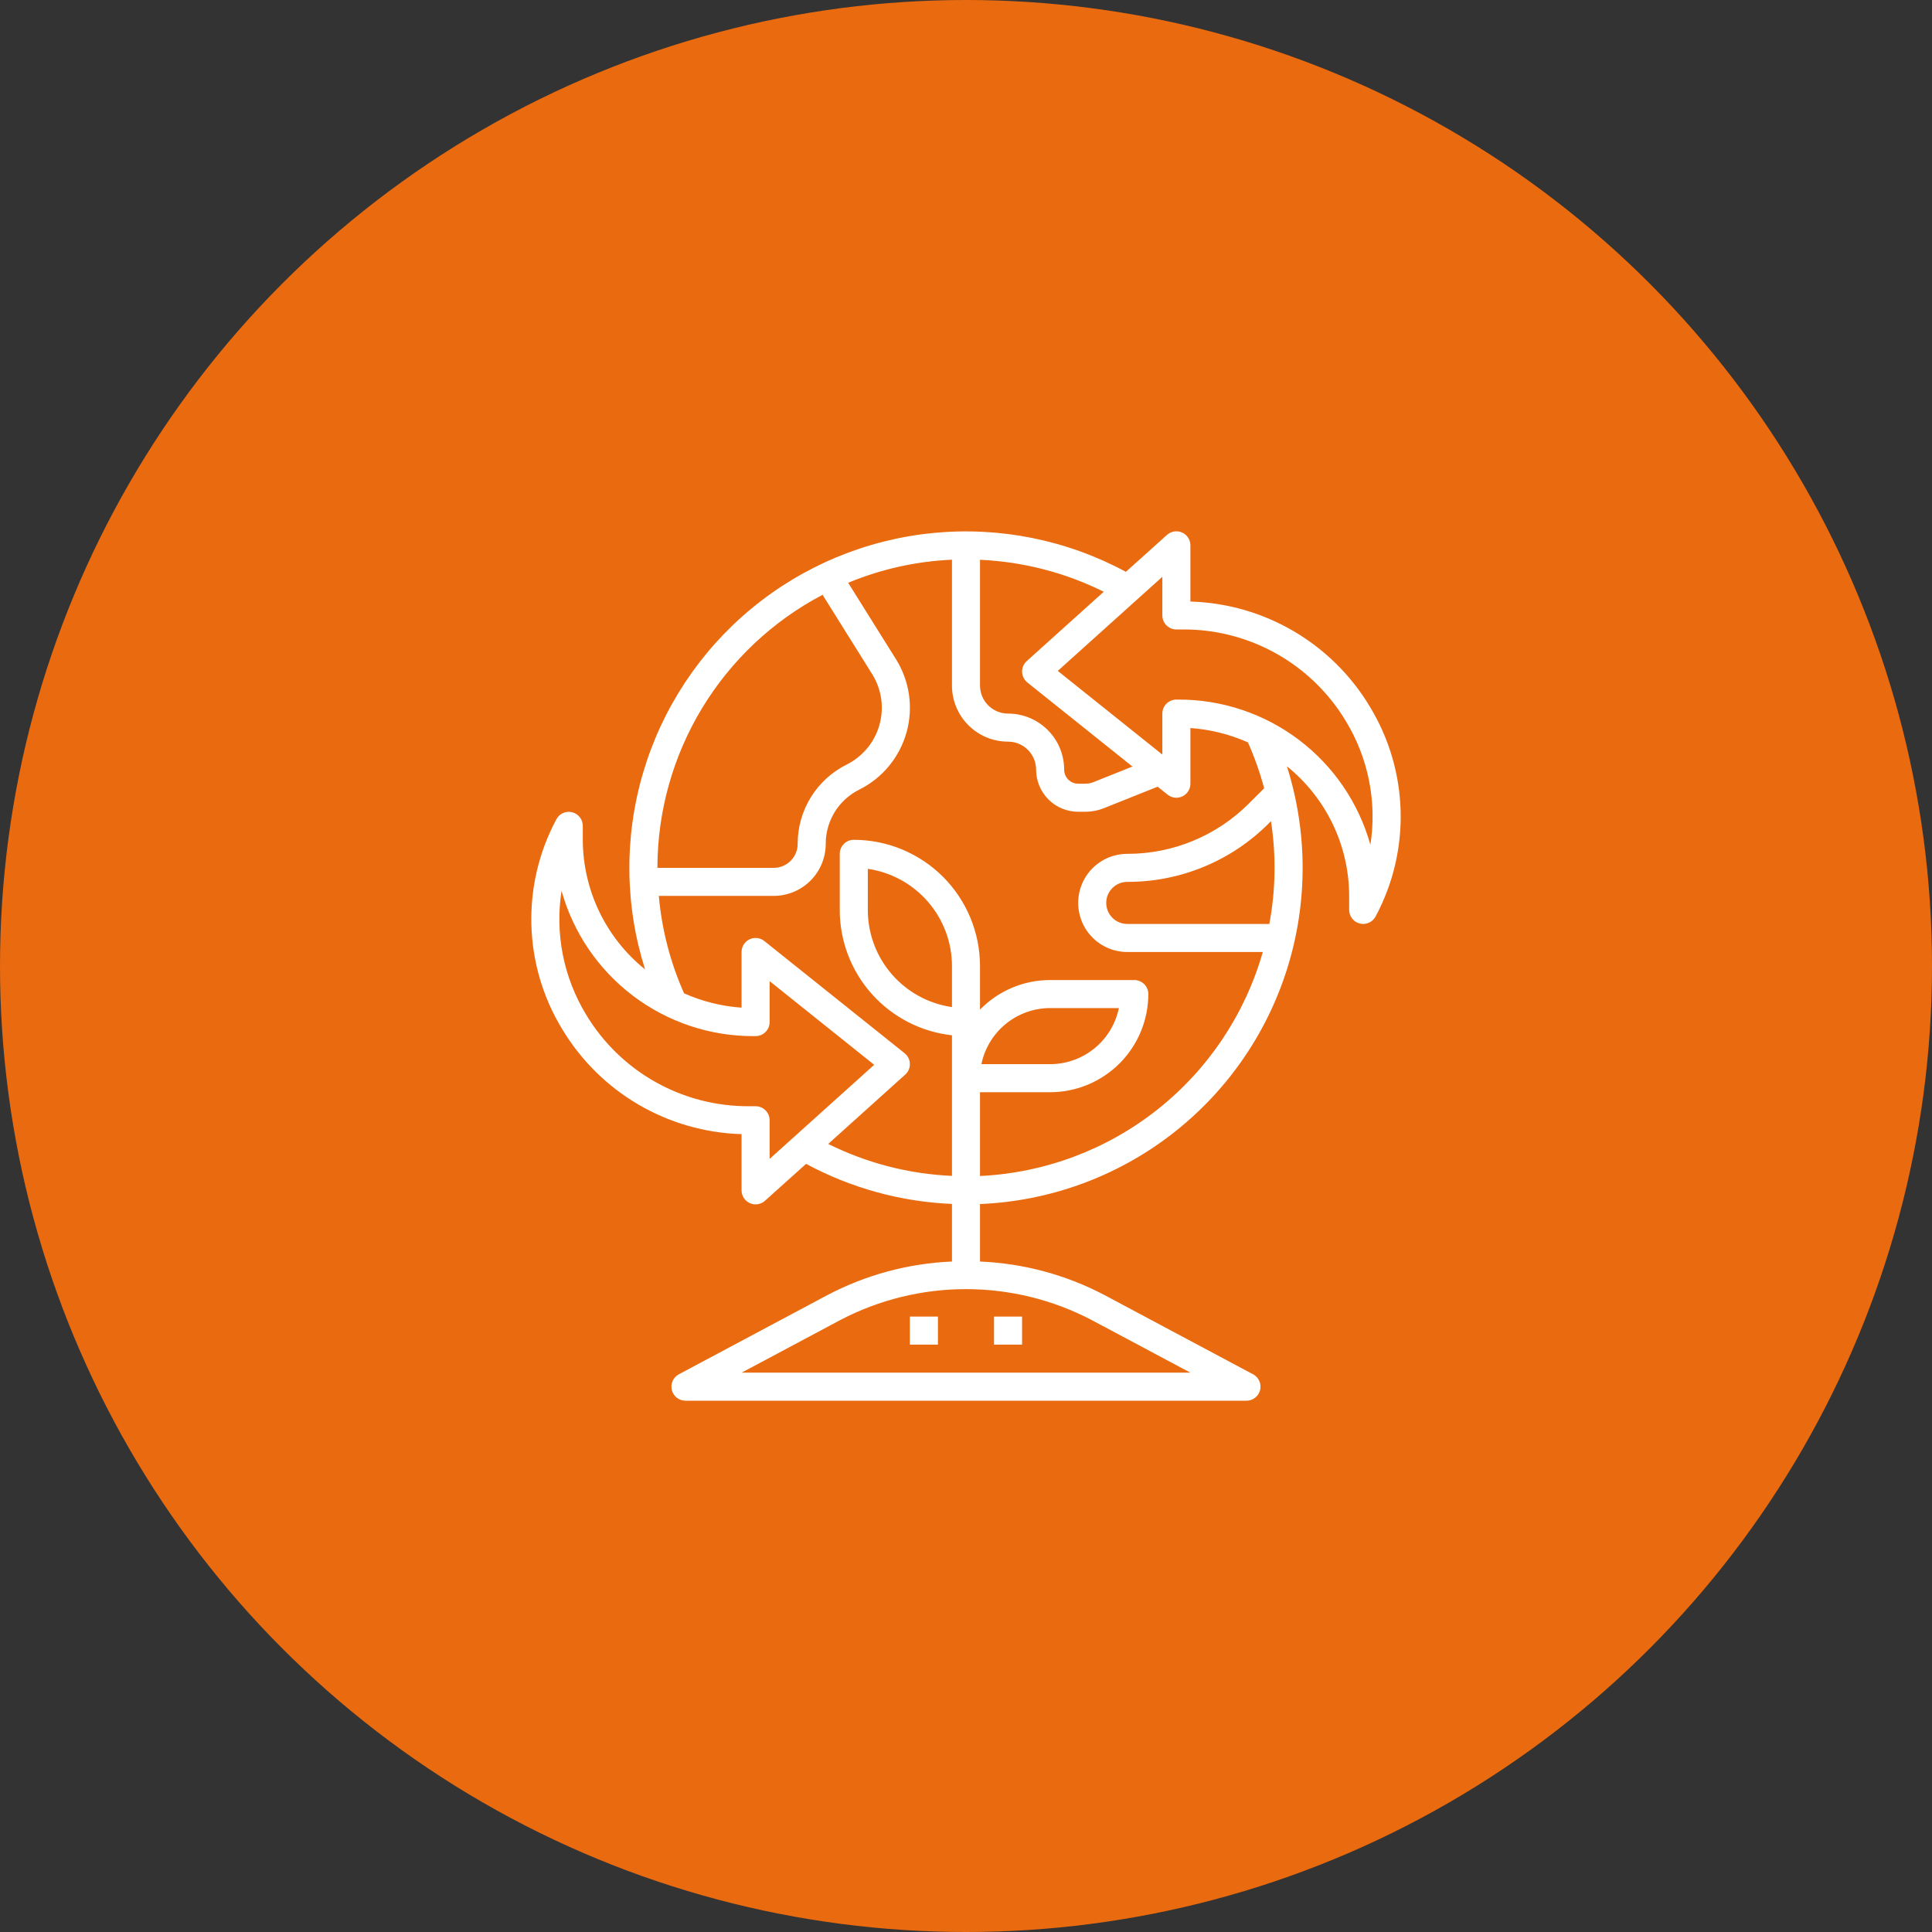 <svg width="120" height="120" viewBox="0 0 120 120" fill="none" xmlns="http://www.w3.org/2000/svg">
<rect x="0" y="0" width="120" height="120" fill="#333333" stroke="none"/>
<circle cx="60" cy="60" r="60" fill="#EA6A0F"/>
<path d="M85.089 43.9C82.732 39.96 78.527 37.495 73.938 37.363V33.871C73.938 33.527 73.735 33.215 73.421 33.075C73.106 32.935 72.739 32.994 72.483 33.224L69.93 35.518C66.267 33.539 62.096 32.699 57.953 33.106C53.809 33.512 49.881 35.147 46.672 37.8C43.464 40.453 41.121 44.003 39.944 47.996C38.766 51.989 38.809 56.242 40.066 60.21C37.627 58.248 36.206 55.29 36.198 52.161V51.29C36.196 50.892 35.924 50.546 35.538 50.45C35.152 50.353 34.75 50.531 34.561 50.881C32.362 54.978 32.494 59.932 34.909 63.905C37.266 67.845 41.471 70.31 46.06 70.443V73.935C46.06 74.279 46.263 74.591 46.577 74.731C46.891 74.871 47.258 74.812 47.514 74.582L50.068 72.288C52.86 73.795 55.958 74.646 59.128 74.778V78.356C56.425 78.469 53.782 79.182 51.389 80.442L42.165 85.36C41.812 85.548 41.632 85.952 41.729 86.341C41.826 86.729 42.175 87.001 42.575 87H77.422C77.822 87 78.17 86.728 78.267 86.341C78.364 85.953 78.185 85.549 77.833 85.361L68.608 80.442C66.215 79.181 63.572 78.469 60.87 78.356V74.785C65.165 74.608 69.3 73.111 72.713 70.498C76.126 67.886 78.65 64.285 79.942 60.187C81.234 56.088 81.23 51.691 79.932 47.595C82.37 49.557 83.792 52.515 83.799 55.645V56.516C83.798 56.916 84.071 57.266 84.46 57.362C84.849 57.459 85.253 57.279 85.44 56.925C87.639 52.827 87.505 47.873 85.089 43.9L85.089 43.9ZM63.81 42.389L70.338 47.611L67.908 48.583C67.752 48.645 67.585 48.677 67.417 48.677H66.968C66.487 48.677 66.097 48.287 66.097 47.806C66.097 46.882 65.73 45.995 65.076 45.342C64.423 44.689 63.536 44.322 62.612 44.322C62.15 44.322 61.707 44.138 61.38 43.812C61.053 43.485 60.87 43.042 60.87 42.58V34.77C63.542 34.888 66.161 35.564 68.556 36.755L63.772 41.062L63.772 41.062C63.582 41.233 63.476 41.479 63.484 41.734C63.491 41.99 63.611 42.229 63.81 42.389ZM51.091 36.944L54.172 41.872C54.76 42.813 54.924 43.959 54.623 45.028C54.323 46.096 53.586 46.989 52.594 47.486C51.676 47.941 50.903 48.645 50.365 49.516C49.826 50.387 49.542 51.392 49.544 52.417C49.544 52.811 49.387 53.189 49.108 53.468C48.83 53.746 48.452 53.903 48.057 53.904H40.833C40.836 50.411 41.793 46.985 43.601 43.996C45.409 41.007 47.999 38.569 51.092 36.944L51.091 36.944ZM47.802 69.581C47.802 69.35 47.711 69.129 47.547 68.965C47.384 68.802 47.162 68.71 46.931 68.71H46.55C42.395 68.741 38.533 66.573 36.398 63.009C35.002 60.708 34.463 57.988 34.879 55.33C35.606 57.932 37.166 60.224 39.322 61.855C41.477 63.485 44.107 64.364 46.81 64.355H46.931C47.162 64.355 47.384 64.264 47.547 64.1C47.711 63.937 47.803 63.715 47.803 63.484V60.94L54.298 66.137L47.803 71.981L47.802 69.581ZM73.938 85.259H46.06L52.209 81.981C54.613 80.725 57.286 80.07 59.998 80.07C62.711 80.07 65.383 80.725 67.788 81.981L73.938 85.259ZM78.942 51.003C79.27 53.122 79.235 55.281 78.841 57.388H70.017C69.295 57.388 68.71 56.803 68.71 56.081C68.71 55.36 69.295 54.775 70.017 54.775C73.319 54.785 76.488 53.472 78.816 51.132L78.942 51.003ZM78.518 48.962L77.58 49.898C75.579 51.91 72.856 53.04 70.017 53.033C68.928 53.033 67.921 53.614 67.376 54.557C66.832 55.501 66.832 56.662 67.376 57.606C67.921 58.549 68.928 59.13 70.017 59.13H78.435C77.332 62.996 75.044 66.418 71.893 68.914C68.742 71.41 64.886 72.854 60.87 73.043V67.84H65.226C66.843 67.838 68.393 67.195 69.537 66.052C70.68 64.909 71.323 63.359 71.325 61.743C71.325 61.512 71.233 61.29 71.069 61.127C70.906 60.964 70.684 60.872 70.453 60.872H65.226C63.586 60.871 62.015 61.534 60.87 62.709V60.001C60.868 57.922 60.042 55.93 58.572 54.46C57.102 52.99 55.109 52.164 53.03 52.162C52.549 52.162 52.159 52.552 52.159 53.033V56.517C52.157 58.445 52.868 60.306 54.154 61.743C55.44 63.179 57.211 64.091 59.128 64.304V73.037C56.455 72.919 53.837 72.243 51.441 71.052L56.226 66.745H56.226C56.416 66.574 56.522 66.328 56.514 66.072C56.507 65.817 56.387 65.577 56.188 65.418L47.476 58.45C47.215 58.24 46.856 58.199 46.554 58.344C46.252 58.489 46.06 58.795 46.06 59.13V62.588C44.827 62.501 43.618 62.199 42.489 61.698C41.635 59.781 41.105 57.736 40.92 55.646H48.064C48.919 55.643 49.738 55.302 50.343 54.697C50.947 54.092 51.287 53.272 51.288 52.417C51.285 51.716 51.479 51.029 51.847 50.433C52.216 49.837 52.744 49.356 53.372 49.045C54.806 48.328 55.87 47.041 56.304 45.498C56.738 43.956 56.501 42.303 55.65 40.944L52.681 36.197C54.73 35.347 56.912 34.862 59.128 34.764V42.581C59.128 43.505 59.495 44.391 60.148 45.045C60.802 45.698 61.689 46.065 62.613 46.065C63.075 46.065 63.518 46.249 63.845 46.575C64.171 46.902 64.355 47.345 64.355 47.807C64.355 48.5 64.63 49.165 65.12 49.655C65.611 50.145 66.276 50.42 66.969 50.42H67.418C67.808 50.42 68.194 50.346 68.556 50.201L71.903 48.863L72.523 49.358V49.358C72.785 49.567 73.143 49.608 73.444 49.463C73.746 49.318 73.938 49.013 73.938 48.678V45.219C75.171 45.306 76.38 45.608 77.51 46.109C77.921 47.032 78.258 47.985 78.519 48.961L78.518 48.962ZM60.957 66.097C61.159 65.114 61.694 64.231 62.472 63.596C63.25 62.961 64.222 62.614 65.226 62.613H69.495C69.293 63.596 68.758 64.48 67.98 65.114C67.203 65.749 66.23 66.096 65.226 66.097L60.957 66.097ZM59.128 60V62.552C57.676 62.343 56.349 61.618 55.389 60.509C54.428 59.4 53.9 57.983 53.901 56.517V53.965C55.351 54.176 56.678 54.902 57.638 56.01C58.597 57.118 59.126 58.535 59.128 60.001V60ZM85.119 52.477C84.391 49.874 82.831 47.582 80.675 45.952C78.52 44.322 75.889 43.444 73.186 43.452H73.066C72.585 43.452 72.195 43.842 72.195 44.323V46.867L65.7 41.671L72.195 35.826V38.226C72.195 38.457 72.287 38.678 72.45 38.842C72.613 39.005 72.835 39.097 73.066 39.097H73.447C77.602 39.066 81.463 41.234 83.598 44.798C84.995 47.098 85.532 49.817 85.117 52.476L85.119 52.477Z" fill="white"/>
<path d="M61.741 81.775H63.483V83.517H61.741V81.775Z" fill="white"/>
<path d="M56.514 81.775H58.257V83.517H56.514V81.775Z" fill="white"/>
</svg>
